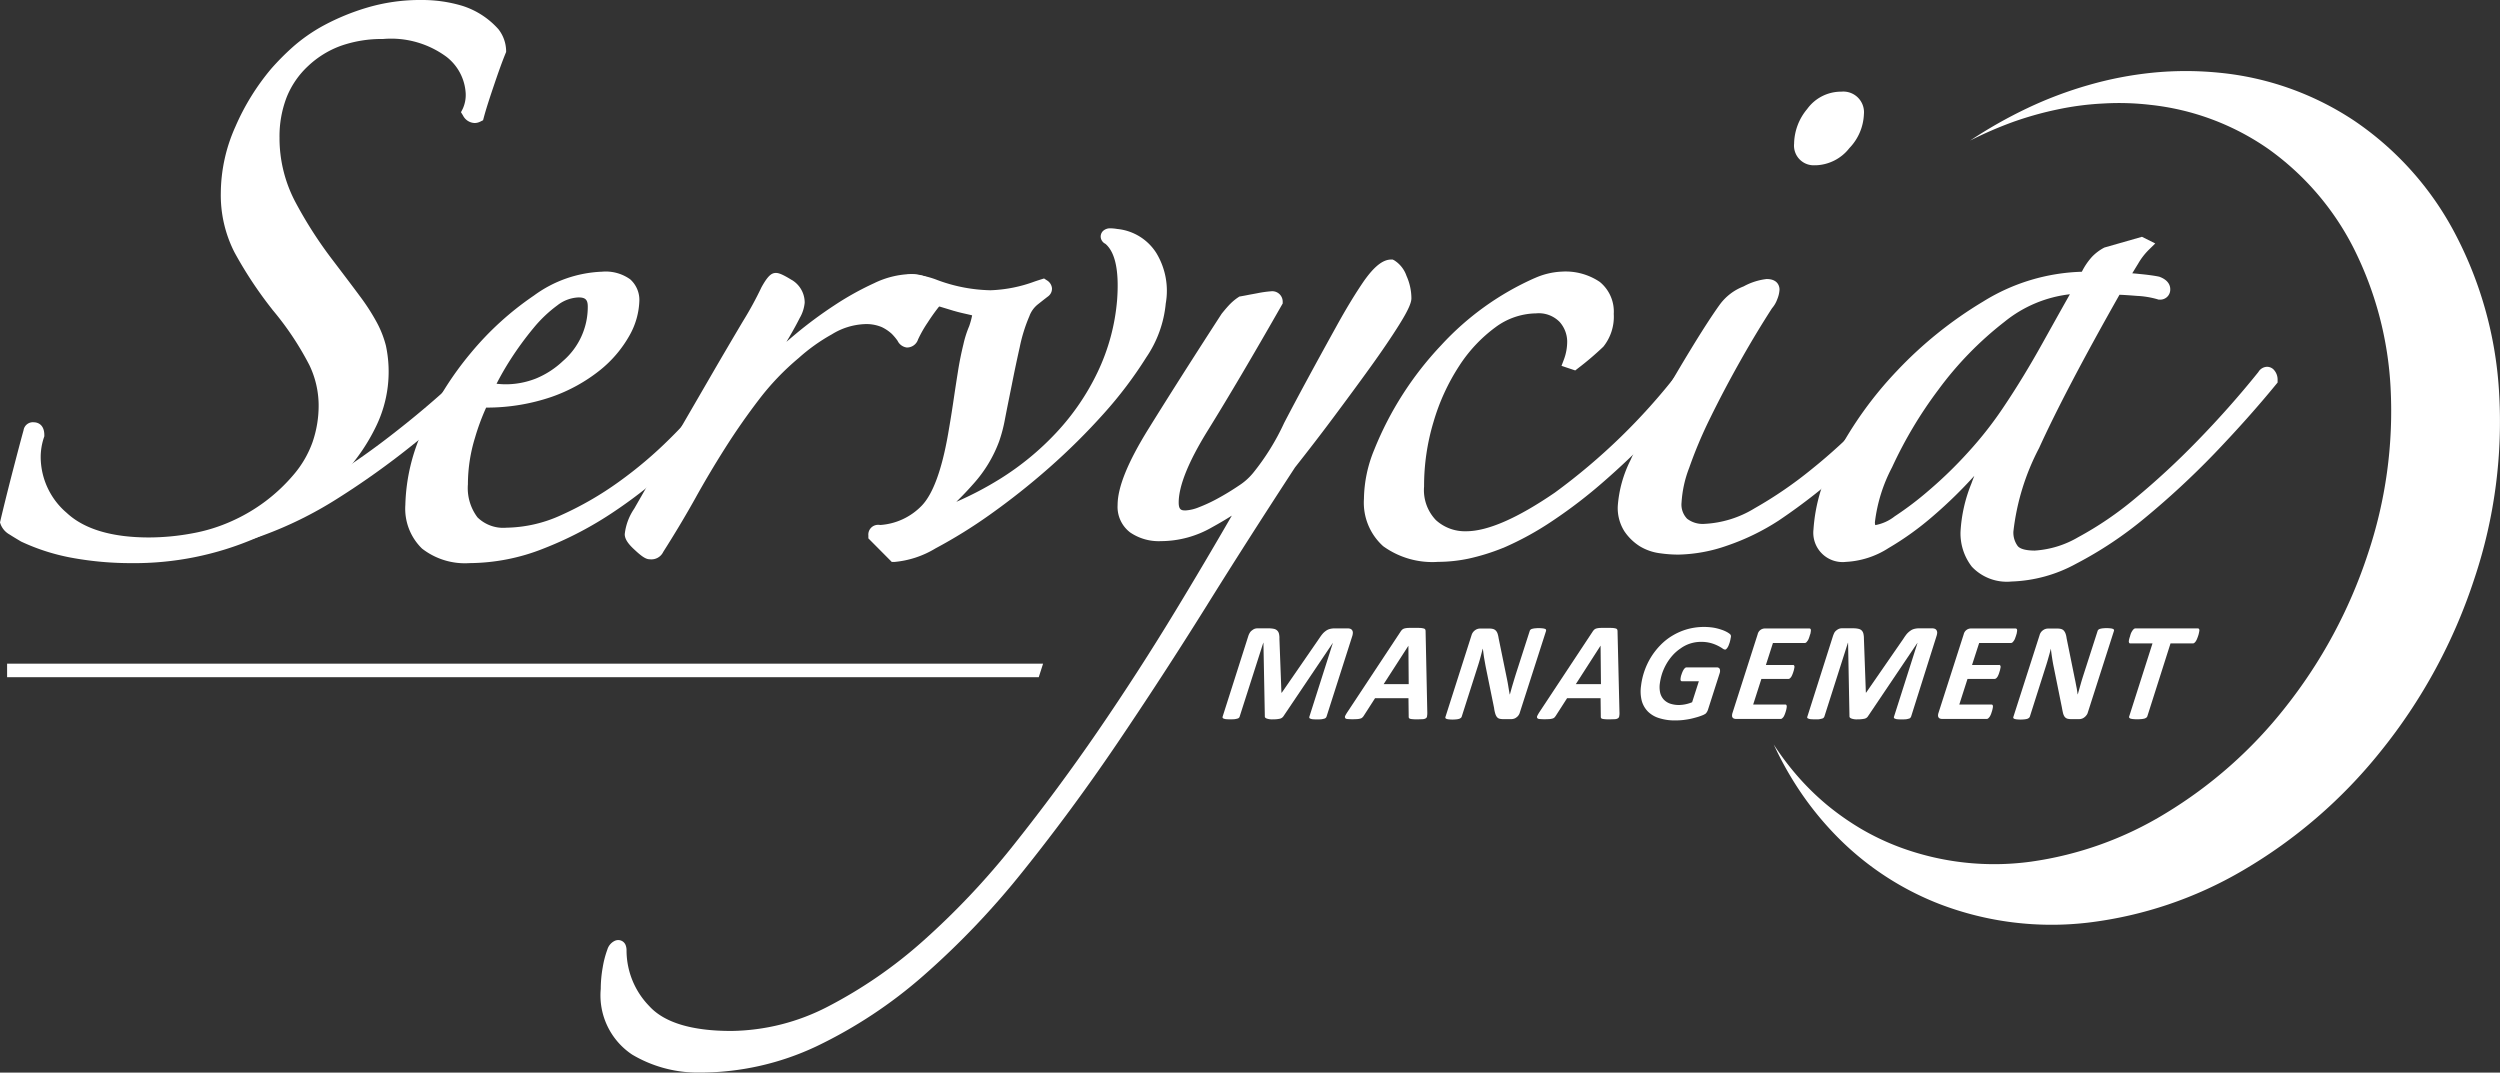<svg id="Servycia" xmlns="http://www.w3.org/2000/svg" xmlns:xlink="http://www.w3.org/1999/xlink" width="162.707" height="69.81" viewBox="0 0 162.707 69.81">
  <rect x="0" y="0" width="162.707" height="69.81" fill="#333333" stroke="none"/>
  <path id="Tracé_103" data-name="Tracé 103" d="M32.942,3.751c-.217.529-.468,1.224-.755,2.075s-.524,1.571-.68,2.151c-.212.106-.4.025-.559-.237a2.6,2.6,0,0,0,.242-1.2,3.675,3.675,0,0,0-1.4-2.71,6.455,6.455,0,0,0-4.427-1.274A7.251,7.251,0,0,0,20.19,4.431,6.492,6.492,0,0,0,18.2,9.4a9.273,9.273,0,0,0,1.118,4.467A27.712,27.712,0,0,0,21.786,17.7c.69.907,1.259,1.657,1.712,2.271a13.231,13.231,0,0,1,1.078,1.672,6.173,6.173,0,0,1,.559,1.435,7.684,7.684,0,0,1-.6,4.9,11.97,11.97,0,0,1-1.994,2.946,17.955,17.955,0,0,1-2.71,2.428,15.487,15.487,0,0,1-2.911,1.712,19.409,19.409,0,0,1-7.968,1.6,20.741,20.741,0,0,1-3.626-.317A13.166,13.166,0,0,1,2.018,35.3c-.267-.161-.5-.3-.715-.438a.866.866,0,0,1-.4-.438c.212-.9.468-1.929.761-3.067s.544-2.09.75-2.831c0-.111.086-.161.242-.161s.237.136.237.4a4.458,4.458,0,0,0-.237,1.43,5.258,5.258,0,0,0,1.833,3.949q1.836,1.715,5.661,1.717a15.938,15.938,0,0,0,2.906-.277,11.315,11.315,0,0,0,2.674-.836,11.691,11.691,0,0,0,4.18-3.148,7.24,7.24,0,0,0,1.717-4.825,6.518,6.518,0,0,0-.645-2.745,19.651,19.651,0,0,0-2.468-3.707,25.711,25.711,0,0,1-2.428-3.667A7.743,7.743,0,0,1,15.249,13a10.179,10.179,0,0,1,.917-4.14,14.9,14.9,0,0,1,2.271-3.667,16.013,16.013,0,0,1,1.315-1.315,10.4,10.4,0,0,1,1.994-1.4,14.492,14.492,0,0,1,2.71-1.113A11.644,11.644,0,0,1,27.921.89a8.637,8.637,0,0,1,2.473.358,4.821,4.821,0,0,1,2.151,1.39A1.917,1.917,0,0,1,32.942,3.751Z" transform="translate(-0.443 -0.45)" fill="#FFFFFF"/>
  <path id="Tracé_103_-_Contour" data-name="Tracé 103 - Contour" d="M27.47.016a9.107,9.107,0,0,1,2.6.376A5.274,5.274,0,0,1,32.415,1.9l.02.021.017.024a2.349,2.349,0,0,1,.48,1.368V3.4l-.033.08c-.209.509-.453,1.18-.746,2.049v0c-.3.881-.524,1.575-.671,2.122l-.051.191-.177.088a.826.826,0,0,1-.371.092.883.883,0,0,1-.759-.491l-.13-.212.114-.221a2.166,2.166,0,0,0,.193-1,3.234,3.234,0,0,0-1.252-2.385,6.077,6.077,0,0,0-4.13-1.159,8.036,8.036,0,0,0-2.737.442A6.176,6.176,0,0,0,20.04,4.318a5.609,5.609,0,0,0-1.389,2.021,7.048,7.048,0,0,0-.467,2.63,8.889,8.889,0,0,0,1.066,4.259,27.4,27.4,0,0,0,2.433,3.767l0,0c.758,1,1.282,1.688,1.716,2.277A13.7,13.7,0,0,1,24.515,21a6.642,6.642,0,0,1,.6,1.54v.006a8.124,8.124,0,0,1-.632,5.185,12.486,12.486,0,0,1-2.066,3.053,18.521,18.521,0,0,1-2.775,2.487,16.024,16.024,0,0,1-2.994,1.76A19.937,19.937,0,0,1,8.5,36.666h0a21.279,21.279,0,0,1-3.7-.324,13.517,13.517,0,0,1-3.42-1.073l-.02-.01-.145-.087C1,35.044.8,34.923.619,34.806a1.291,1.291,0,0,1-.586-.669l-.041-.12.029-.124c.195-.83.437-1.807.763-3.076.308-1.183.542-2.081.741-2.8A.613.613,0,0,1,2.2,27.5c.113,0,.677.04.677.838v.072l-.023.068a4.034,4.034,0,0,0-.214,1.29,4.8,4.8,0,0,0,1.694,3.627c1.136,1.061,2.939,1.6,5.361,1.6a15.549,15.549,0,0,0,2.826-.27,10.93,10.93,0,0,0,2.569-.8l0,0a11.3,11.3,0,0,0,4.025-3.03A6.738,6.738,0,0,0,20.33,28.8a7.3,7.3,0,0,0,.4-2.456,6.106,6.106,0,0,0-.6-2.56v0a19.364,19.364,0,0,0-2.412-3.615l0-.005a26.247,26.247,0,0,1-2.469-3.732,8.188,8.188,0,0,1-.886-3.865,10.662,10.662,0,0,1,.954-4.318,15.238,15.238,0,0,1,2.339-3.774l0,0A16.516,16.516,0,0,1,19,3.117a10.9,10.9,0,0,1,2.08-1.456A14.968,14.968,0,0,1,23.876.514,12.15,12.15,0,0,1,27.47.016Zm4.281,2.466a4.4,4.4,0,0,0-1.934-1.247A8.228,8.228,0,0,0,27.47.9a11.277,11.277,0,0,0-3.335.459,15.634,15.634,0,0,0-1.851.691,9.131,9.131,0,0,1,2.632-.363A6.887,6.887,0,0,1,29.64,3.072a4.291,4.291,0,0,1,1.518,2.655q.077-.229.162-.477c.283-.838.522-1.5.729-2.012A1.536,1.536,0,0,0,31.752,2.483ZM20.987,17.531a28.291,28.291,0,0,1-2.511-3.887A9.761,9.761,0,0,1,17.3,8.968a7.4,7.4,0,0,1,1.013-3.92,14.374,14.374,0,0,0-2.2,3.555,9.788,9.788,0,0,0-.879,3.962,7.323,7.323,0,0,0,.785,3.456,25.383,25.383,0,0,0,2.385,3.6,19.86,19.86,0,0,1,2.521,3.795,6.977,6.977,0,0,1,.685,2.928,7.7,7.7,0,0,1-1.821,5.109,12.11,12.11,0,0,1-2.785,2.431,16.069,16.069,0,0,0,2.113-1.322h0a17.392,17.392,0,0,0,2.643-2.369,11.606,11.606,0,0,0,1.921-2.838,7.025,7.025,0,0,0,.718-3.08,7.151,7.151,0,0,0-.15-1.534,5.771,5.771,0,0,0-.52-1.329A12.833,12.833,0,0,0,22.695,19.8C22.263,19.212,21.741,18.523,20.987,17.531ZM8.032,35.78a10.135,10.135,0,0,1-1.792-.359,6.3,6.3,0,0,1-2.5-1.387A5.813,5.813,0,0,1,1.8,30.411l-.163.627c-.3,1.178-.533,2.1-.719,2.892a.762.762,0,0,0,.163.126l.01.006c.172.111.36.224.578.355l.107.064a12.657,12.657,0,0,0,3.179.993A20.358,20.358,0,0,0,8.032,35.78Z" transform="translate(0.008 -0.016)" fill="#FFFFFF"/>
  <path id="Tracé_104" data-name="Tracé 104" d="M73.482,44.048a38.907,38.907,0,0,1-3.228,3.465,30.115,30.115,0,0,1-4.064,3.264,22.817,22.817,0,0,1-4.543,2.387,12.72,12.72,0,0,1-4.659.922q-3.747,0-3.747-3.344a11.871,11.871,0,0,1,1.158-4.82,20.386,20.386,0,0,1,2.992-4.785,19.189,19.189,0,0,1,4.024-3.662A7.523,7.523,0,0,1,65.6,36a2.367,2.367,0,0,1,1.551.393,1.354,1.354,0,0,1,.438,1.043,4.454,4.454,0,0,1-.594,2.075,7.3,7.3,0,0,1-1.793,2.11,10.218,10.218,0,0,1-3.027,1.672,12.769,12.769,0,0,1-4.387.675,12.883,12.883,0,0,0-.876,2.277,10.7,10.7,0,0,0-.478,3.148q0,3.271,2.951,3.269a9.227,9.227,0,0,0,3.782-.876,21.815,21.815,0,0,0,3.787-2.191,27.406,27.406,0,0,0,3.385-2.866,30.493,30.493,0,0,0,2.594-2.906.3.3,0,0,1,.358-.081A.287.287,0,0,1,73.482,44.048Zm-8.366-6.215A.916.916,0,0,0,64.079,36.8a2.808,2.808,0,0,0-1.637.6,8.959,8.959,0,0,0-1.632,1.551,21.293,21.293,0,0,0-1.516,2.07A18.067,18.067,0,0,0,58.1,43.167a1.629,1.629,0,0,0,.559.121c.262.025.473.04.635.04A5.783,5.783,0,0,0,63.358,41.7,5.1,5.1,0,0,0,65.116,37.833Z" transform="translate(-26.421 -17.877)" fill="#FFFFFF"/>
  <path id="Tracé_104_-_Contour" data-name="Tracé 104 - Contour" d="M65.166,35.126a2.733,2.733,0,0,1,1.842.5l.006.006A1.8,1.8,0,0,1,67.6,37a4.893,4.893,0,0,1-.646,2.282,7.764,7.764,0,0,1-1.9,2.241,10.7,10.7,0,0,1-3.157,1.747,13.006,13.006,0,0,1-4.269.7A14.756,14.756,0,0,0,56.9,45.94a10.319,10.319,0,0,0-.459,3.019,3.164,3.164,0,0,0,.624,2.157,2.4,2.4,0,0,0,1.888.671,8.84,8.84,0,0,0,3.6-.838,21.432,21.432,0,0,0,3.71-2.147,27.054,27.054,0,0,0,3.33-2.82A30.146,30.146,0,0,0,72.15,43.12l.014-.018.016-.017a.744.744,0,0,1,.547-.244.777.777,0,0,1,.28.054.719.719,0,0,1,.481.721v.157l-.1.121a39.475,39.475,0,0,1-3.265,3.5A30.676,30.676,0,0,1,66,50.709a23.4,23.4,0,0,1-4.629,2.432,13.221,13.221,0,0,1-4.818.951,4.543,4.543,0,0,1-3.1-.947,3.62,3.62,0,0,1-1.084-2.837,12.358,12.358,0,0,1,1.2-5,20.936,20.936,0,0,1,3.056-4.887,19.709,19.709,0,0,1,4.116-3.745A7.982,7.982,0,0,1,65.166,35.126Zm1.258,1.161a1.938,1.938,0,0,0-1.258-.281,5.163,5.163,0,0,0-.781.061,1.345,1.345,0,0,1,.737,1.333,5.543,5.543,0,0,1-1.9,4.186q-.171.159-.347.3a8.616,8.616,0,0,0,1.61-1.04,6.892,6.892,0,0,0,1.686-1.98A4.034,4.034,0,0,0,66.715,37,.918.918,0,0,0,66.424,36.287ZM58.86,42.454a5.363,5.363,0,0,0,2.008-.376,5.709,5.709,0,0,0,1.757-1.138A4.637,4.637,0,0,0,64.242,37.4c0-.447-.151-.6-.6-.6a2.381,2.381,0,0,0-1.381.517,8.528,8.528,0,0,0-1.55,1.475,20.8,20.8,0,0,0-1.485,2.028c-.348.541-.656,1.077-.921,1.6C58.559,42.443,58.734,42.454,58.86,42.454Zm-1.454.64-.316-.165.176-.38a18.548,18.548,0,0,1,1.223-2.2l0,0a22.27,22.27,0,0,1,1.418-1.957,19.429,19.429,0,0,0-2.616,2.6,20.057,20.057,0,0,0-2.928,4.682,11.5,11.5,0,0,0-1.12,4.641c0,1.981,1.051,2.9,3.307,2.9a12.126,12.126,0,0,0,3.964-.695,8.494,8.494,0,0,1-1.567.149c-1.547,0-3.391-.643-3.391-3.709a11.2,11.2,0,0,1,.5-3.277,13.144,13.144,0,0,1,.912-2.36l.126-.227h.312Z" transform="translate(-25.988 -17.443)" fill="#FFFFFF"/>
  <path id="Tracé_105" data-name="Tracé 105" d="M101.494,37.349a13.017,13.017,0,0,0-1,1.355,8.1,8.1,0,0,0-.675,1.194.317.317,0,0,1-.322.242c-.05,0-.131-.081-.237-.242a3.923,3.923,0,0,0-.433-.519,2.742,2.742,0,0,0-2.11-.761,4.786,4.786,0,0,0-2.312.72,12.248,12.248,0,0,0-2.231,1.592,17.235,17.235,0,0,0-2.669,2.8c-.766,1-1.5,2.055-2.191,3.143s-1.355,2.206-1.989,3.349-1.33,2.3-2.075,3.465c-.05.161-.212.242-.478.242-.106,0-.332-.161-.675-.483s-.519-.554-.519-.71a3.346,3.346,0,0,1,.554-1.435q1.277-2.229,2.589-4.5L87.2,42.526q1.156-1.994,2.035-3.465a22.663,22.663,0,0,0,1.194-2.191c.267-.478.453-.71.559-.71a2.421,2.421,0,0,1,.8.388,1.271,1.271,0,0,1,.64,1.118,2.178,2.178,0,0,1-.282.8c-.186.373-.4.755-.635,1.158s-.468.781-.675,1.153-.373.635-.478.8c-.161.267-.191.4-.081.4a.656.656,0,0,0,.4-.242q.793-.8,1.949-1.758a27.288,27.288,0,0,1,2.433-1.793,18.482,18.482,0,0,1,2.508-1.4,5.409,5.409,0,0,1,2.191-.554,2.137,2.137,0,0,1,1.239.358A1,1,0,0,1,101.494,37.349Z" transform="translate(-40.488 -17.956)" fill="#FFFFFF"/>
  <path id="Tracé_105_-_Contour" data-name="Tracé 105 - Contour" d="M90.55,35.286c.142,0,.351.035,1.027.454l.006,0a1.711,1.711,0,0,1,.842,1.488,2.426,2.426,0,0,1-.328,1c-.181.362-.393.75-.649,1.185l0,.006c-.075.124-.146.241-.212.352q.315-.274.668-.567a27.55,27.55,0,0,1,2.473-1.823,19.035,19.035,0,0,1,2.566-1.427,5.8,5.8,0,0,1,2.374-.594,2.565,2.565,0,0,1,1.489.436l.006,0a1.381,1.381,0,0,1,.692,1.113v.164l-.107.124a12.58,12.58,0,0,0-.961,1.306,7.954,7.954,0,0,0-.632,1.109.757.757,0,0,1-.734.527.777.777,0,0,1-.6-.44,3.611,3.611,0,0,0-.378-.451,2.7,2.7,0,0,0-.647-.436,2.583,2.583,0,0,0-1.151-.194,4.386,4.386,0,0,0-2.1.663,11.87,11.87,0,0,0-2.152,1.535l-.011.01a16.7,16.7,0,0,0-2.6,2.724l0,0c-.765,1-1.495,2.048-2.169,3.111-.688,1.085-1.353,2.2-1.976,3.327-.639,1.142-1.333,2.3-2.065,3.451a.854.854,0,0,1-.873.483c-.207,0-.442-.1-.973-.6-.457-.411-.661-.73-.661-1.034a3.639,3.639,0,0,1,.613-1.655c.769-1.342,1.678-2.927,2.589-4.5l2.308-3.981.165-.285c.677-1.167,1.343-2.3,2.037-3.469a22.456,22.456,0,0,0,1.169-2.142l.009-.02.01-.019C90.043,35.439,90.283,35.286,90.55,35.286Zm.561,1.2c-.227-.14-.376-.22-.469-.266a4.262,4.262,0,0,0-.256.413,23.223,23.223,0,0,1-1.21,2.22c-.693,1.164-1.357,2.3-2.032,3.461l-.165.285L84.67,46.579c-.911,1.575-1.819,3.159-2.588,4.5a3.166,3.166,0,0,0-.495,1.185,1.7,1.7,0,0,0,.372.414l.007.007a3.075,3.075,0,0,0,.435.361l.025,0,.021-.033c.731-1.146,1.425-2.3,2.062-3.443s1.3-2.271,2-3.37c.687-1.084,1.432-2.151,2.212-3.173q.421-.559.895-1.087a.485.485,0,0,1-.224-.2c-.169-.3.035-.638.145-.82l.009-.014c.073-.111.212-.335.463-.771.185-.334.4-.7.68-1.163.245-.416.447-.786.619-1.13a1.876,1.876,0,0,0,.236-.6A.837.837,0,0,0,91.11,36.486Zm9.189.033a1.706,1.706,0,0,0-.986-.278,5.026,5.026,0,0,0-2.01.515,18.04,18.04,0,0,0-2.122,1.151,4.045,4.045,0,0,1,1.1-.164,3.424,3.424,0,0,1,1.549.289,3.491,3.491,0,0,1,.868.6l.012.013a5.46,5.46,0,0,1,.37.423,11.334,11.334,0,0,1,.607-1.033l0,0a14.43,14.43,0,0,1,.887-1.228A1.034,1.034,0,0,0,100.3,36.519Z" transform="translate(-40.054 -17.522)" fill="#FFFFFF"/>
  <path id="Tracé_106" data-name="Tracé 106" d="M131.549,34.81a7.074,7.074,0,0,1-1.2,3.309,26.2,26.2,0,0,1-2.71,3.586,41.689,41.689,0,0,1-3.541,3.51,46.126,46.126,0,0,1-3.823,3.027,32,32,0,0,1-3.47,2.151,5.9,5.9,0,0,1-2.468.836l-1.269-1.274c0-.212.1-.292.317-.242a4.617,4.617,0,0,0,3.027-1.39q1.194-1.231,1.838-4.9.159-.876.317-1.949c.106-.72.212-1.41.317-2.075s.227-1.259.358-1.793a6.089,6.089,0,0,1,.358-1.118c.212-.64.282-1.022.206-1.158a6.888,6.888,0,0,0-1.476-.418l-3.133-.952c-.478-.212-.453-.393.081-.559,1.058-.161,2.639,1.022,5.288,1.022a10.81,10.81,0,0,0,3.425-.725c.161.106.186.217.076.322-.212.161-.448.348-.715.559a2.2,2.2,0,0,0-.64.876,10.764,10.764,0,0,0-.675,2.151c-.191.851-.363,1.672-.519,2.468s-.307,1.526-.438,2.2a9.387,9.387,0,0,1-.363,1.4,8.119,8.119,0,0,1-1.592,2.629,17.3,17.3,0,0,1-2.231,2.151c-.212.373-.186.478.081.317a22.106,22.106,0,0,0,4.422-2.11,18.466,18.466,0,0,0,3.782-3.108,15.949,15.949,0,0,0,2.75-4.029,13.813,13.813,0,0,0,1.315-4.855c.156-2.075-.156-3.425-.957-4.064-.106-.05-.136-.106-.076-.161s.237-.05.554,0A2.969,2.969,0,0,1,131,31.793,4.317,4.317,0,0,1,131.549,34.81Z" transform="translate(-56.118 -15.095)" fill="#FFFFFF"/>
  <path id="Tracé_106_-_Contour" data-name="Tracé 106 - Contour" d="M127.958,29.521a2.9,2.9,0,0,1,.437.042,3.4,3.4,0,0,1,2.538,1.552,4.739,4.739,0,0,1,.621,3.3,7.461,7.461,0,0,1-1.264,3.5,26.722,26.722,0,0,1-2.754,3.646,42.263,42.263,0,0,1-3.578,3.548,46.793,46.793,0,0,1-3.861,3.057,32.217,32.217,0,0,1-3.52,2.181,6.218,6.218,0,0,1-2.671.886h-.183L112.2,49.7v-.182a.635.635,0,0,1,.645-.7.865.865,0,0,1,.134.011,4.142,4.142,0,0,0,2.689-1.252c.732-.755,1.311-2.326,1.721-4.67v0c.1-.577.21-1.228.315-1.935s.209-1.4.318-2.08c.1-.654.228-1.269.365-1.829a6.745,6.745,0,0,1,.376-1.178,5.136,5.136,0,0,0,.191-.7c-.107-.028-.247-.059-.369-.087-.241-.054-.513-.115-.8-.2l-.007,0-3.158-.96-.024-.011c-.155-.069-.627-.277-.6-.716s.537-.606.729-.666l.032-.01.033,0a1.835,1.835,0,0,1,.275-.02,5.627,5.627,0,0,1,1.643.379,10.46,10.46,0,0,0,3.435.658,9.152,9.152,0,0,0,2.9-.578c.136-.045.265-.087.391-.127l.2-.062.174.114a.677.677,0,0,1,.34.508.611.611,0,0,1-.2.5l-.018.017-.019.015c-.219.166-.47.365-.709.554a1.762,1.762,0,0,0-.509.706l0,.008a10.275,10.275,0,0,0-.645,2.062c-.182.81-.351,1.613-.517,2.458l-.012.058c-.154.763-.3,1.484-.426,2.137v0a9.755,9.755,0,0,1-.381,1.461,8.574,8.574,0,0,1-1.673,2.765q-.558.633-1.116,1.174a21.956,21.956,0,0,0,2.824-1.48,18.107,18.107,0,0,0,3.692-3.033,15.578,15.578,0,0,0,2.676-3.92,13.429,13.429,0,0,0,1.273-4.7c.141-1.881-.115-3.112-.763-3.66a.547.547,0,0,1-.3-.4.508.508,0,0,1,.162-.449A.671.671,0,0,1,127.958,29.521ZM127.122,40.7a25.447,25.447,0,0,0,2.42-3.248,6.7,6.7,0,0,0,1.133-3.1l0-.032A3.9,3.9,0,0,0,130.2,31.6a2.5,2.5,0,0,0-1.471-1.083,6.612,6.612,0,0,1,.524,3.738v.006a14.3,14.3,0,0,1-1.357,5.009Q127.542,40.008,127.122,40.7Zm-5.243-5.859a2.9,2.9,0,0,1,.447-.732,8.408,8.408,0,0,1-2.188.318h0c-.26,0-.509-.011-.748-.03a.65.65,0,0,1,.363.266l.01.017c.151.272.106.667-.173,1.51l-.009.028-.013.027a5.516,5.516,0,0,0-.326,1.03c-.132.536-.249,1.128-.35,1.758-.108.68-.215,1.376-.316,2.069-.106.716-.213,1.376-.319,1.962a15.652,15.652,0,0,1-1.034,3.7q.571-.546,1.147-1.2a7.7,7.7,0,0,0,1.507-2.484l.006-.016a8.673,8.673,0,0,0,.34-1.319c.128-.655.273-1.377.427-2.141l.011-.056c.167-.851.337-1.662.521-2.478A11.129,11.129,0,0,1,121.879,34.842Zm-7.8,15.5a6.336,6.336,0,0,0,2.089-.776,30.314,30.314,0,0,0,3.145-1.929,22.37,22.37,0,0,1-2.584,1.088.726.726,0,0,1-.36.111.479.479,0,0,1-.419-.238.512.512,0,0,1-.029-.057,5.025,5.025,0,0,1-2.517,1.122Z" transform="translate(-55.684 -14.661)" fill="#FFFFFF"/>
  <path id="Tracé_107" data-name="Tracé 107" d="M114.521,51.877a2.864,2.864,0,0,1-1.753-.478,1.666,1.666,0,0,1-.64-1.43q0-1.594,1.954-4.744t4.739-7.454c.212-.262.388-.463.519-.594a2.955,2.955,0,0,1,.438-.358c.267-.045.63-.116,1.078-.2s.73-.121.831-.121c.212,0,.317.081.317.237q-2.863,5.024-4.82,8.169t-1.949,4.906q0,.952.876.952a3.079,3.079,0,0,0,1.038-.237,10.427,10.427,0,0,0,1.355-.64c.478-.262.932-.544,1.355-.831a4.3,4.3,0,0,0,.952-.841,16.554,16.554,0,0,0,2.115-3.385q1.39-2.667,3.385-6.255.959-1.745,1.793-2.951c.554-.8,1.022-1.194,1.39-1.194a1.577,1.577,0,0,1,.6.8,3.153,3.153,0,0,1,.282,1.274,4.291,4.291,0,0,1-.72,1.481q-.718,1.148-1.833,2.7t-2.428,3.3c-.876,1.174-1.717,2.261-2.513,3.269-1.909,2.926-3.838,5.933-5.777,9.046s-3.893,6.109-5.857,9.005-3.989,5.636-6.054,8.21a52.15,52.15,0,0,1-6.417,6.734A29.945,29.945,0,0,1,91.922,84.8a17.236,17.236,0,0,1-7.454,1.672,7.873,7.873,0,0,1-4.145-1.113,4.209,4.209,0,0,1-1.833-3.9,7.521,7.521,0,0,1,.121-1.32,5.874,5.874,0,0,1,.277-1.078.493.493,0,0,1,.242-.317c.106-.055.156.025.156.237a5.665,5.665,0,0,0,1.6,3.9q1.594,1.753,5.656,1.758A14.34,14.34,0,0,0,93.035,83a30.332,30.332,0,0,0,6.3-4.341,50.023,50.023,0,0,0,5.938-6.3q2.863-3.589,5.54-7.494t5.062-7.852q2.387-3.936,4.382-7.449.159-.317,0-.242a.953.953,0,0,0-.242.156,16.1,16.1,0,0,1-2.392,1.551A6.211,6.211,0,0,1,114.521,51.877Z" transform="translate(-38.954 -17.097)" fill="#FFFFFF"/>
  <path id="Tracé_107_-_Contour" data-name="Tracé 107 - Contour" d="M129.061,33.556h.1l.093.046a1.938,1.938,0,0,1,.805,1.017,3.592,3.592,0,0,1,.319,1.452c0,.214-.089.6-.787,1.715-.492.787-1.114,1.705-1.849,2.727s-1.549,2.126-2.432,3.31c-.8,1.074-1.622,2.141-2.508,3.263-2.113,3.24-4,6.191-5.761,9.021-1.914,3.067-3.888,6.1-5.867,9.02-1.94,2.86-3.984,5.632-6.075,8.238a52.861,52.861,0,0,1-6.471,6.79,30.508,30.508,0,0,1-6.956,4.6,17.759,17.759,0,0,1-7.641,1.714A8.345,8.345,0,0,1,79.663,85.3l0,0a4.629,4.629,0,0,1-2.044-4.279,8.011,8.011,0,0,1,.128-1.4,6.323,6.323,0,0,1,.3-1.153.919.919,0,0,1,.462-.561.558.558,0,0,1,.25-.061.516.516,0,0,1,.485.346.956.956,0,0,1,.053.348,5.2,5.2,0,0,0,1.482,3.607c.974,1.071,2.767,1.614,5.33,1.614a13.968,13.968,0,0,0,6.3-1.59,30.028,30.028,0,0,0,6.2-4.279,49.813,49.813,0,0,0,5.885-6.24c1.9-2.387,3.762-4.9,5.521-7.468s3.455-5.2,5.048-7.831c1.26-2.077,2.476-4.133,3.628-6.132q-.578.37-1.29.761a6.672,6.672,0,0,1-3.311.9,3.3,3.3,0,0,1-2.017-.566,2.088,2.088,0,0,1-.816-1.782c0-1.16.661-2.788,2.02-4.977,1.306-2.106,2.9-4.616,4.744-7.461l.013-.019.015-.018c.22-.273.405-.484.55-.629a3.389,3.389,0,0,1,.5-.411l.079-.054.094-.016c.146-.025.325-.058.531-.1l.542-.1h0a7.284,7.284,0,0,1,.9-.127.68.68,0,0,1,.757.677v.117l-.058.1c-1.858,3.259-3.482,6.012-4.828,8.183-1.249,2.019-1.883,3.592-1.883,4.674,0,.475.181.512.436.512a2.694,2.694,0,0,0,.882-.209,10.028,10.028,0,0,0,1.3-.613c.436-.239.88-.511,1.321-.81a3.886,3.886,0,0,0,.854-.75l.015-.019.017-.017a15.438,15.438,0,0,0,2.038-3.279c.867-1.663,1.944-3.654,3.389-6.264.632-1.149,1.243-2.155,1.815-2.988v0C127.966,34,128.523,33.556,129.061,33.556Zm.441,2.508a2.721,2.721,0,0,0-.245-1.09,1.851,1.851,0,0,0-.3-.506,2.834,2.834,0,0,0-.925.972c-.556.809-1.151,1.789-1.769,2.913-1.442,2.605-2.516,4.59-3.38,6.247a16.938,16.938,0,0,1-2.176,3.473,3.889,3.889,0,0,1-.5.506.466.466,0,0,1,.058.076.68.68,0,0,1-.054.672l-.011.021q-.354.621-.716,1.251c.829-1.293,1.69-2.625,2.594-4.011l.011-.017.012-.016c.886-1.121,1.705-2.187,2.506-3.259.88-1.18,1.7-2.29,2.423-3.3s1.335-1.908,1.817-2.68A4.544,4.544,0,0,0,129.5,36.065ZM115.672,50.77a1.269,1.269,0,0,1-.974-.38,1.444,1.444,0,0,1-.335-1.012c0-1.265.659-2.946,2.015-5.137,1.276-2.058,2.8-4.643,4.546-7.69-.147.023-.31.051-.425.07l-.535.1-.447.082a2.424,2.424,0,0,0-.3.252c-.083.083-.232.244-.473.542-1.833,2.832-3.422,5.331-4.722,7.427-1.253,2.017-1.888,3.535-1.888,4.512a1.241,1.241,0,0,0,.462,1.077,2.457,2.457,0,0,0,1.491.392A5.534,5.534,0,0,0,115.672,50.77ZM84.035,85.594a16.886,16.886,0,0,0,7.266-1.63,29.37,29.37,0,0,0,6.416-4.183A29.686,29.686,0,0,1,92.8,82.956a14.84,14.84,0,0,1-6.7,1.685,12.191,12.191,0,0,1-3.576-.461,5.317,5.317,0,0,1-2.405-1.441,6.427,6.427,0,0,1-1.542-2.79,7.013,7.013,0,0,0-.085,1.068,5.128,5.128,0,0,0,.418,2.18,3.056,3.056,0,0,0,1.2,1.347A7.477,7.477,0,0,0,84.035,85.594Z" transform="translate(-38.52 -16.664)" fill="#FFFFFF"/>
  <path id="Tracé_108" data-name="Tracé 108" d="M197.83,42.85a38.548,38.548,0,0,1-2.715,3.067c-1.007,1.032-2.045,2.02-3.108,2.946a31.25,31.25,0,0,1-3.269,2.513,19.219,19.219,0,0,1-3.188,1.753,13.27,13.27,0,0,1-2.186.675,9.338,9.338,0,0,1-1.874.2q-4.382,0-4.382-3.662a8.139,8.139,0,0,1,.64-3.032,21.056,21.056,0,0,1,4.261-6.653,17.844,17.844,0,0,1,5.938-4.271,4.373,4.373,0,0,1,1.592-.393c1.964,0,2.951.771,2.951,2.312a2.7,2.7,0,0,1-.559,1.833,19.01,19.01,0,0,1-1.592,1.355l-.237-.081a3.77,3.77,0,0,0,.237-1.35,2.381,2.381,0,0,0-.594-1.521,2.306,2.306,0,0,0-1.874-.715,4.949,4.949,0,0,0-2.906.992A9.937,9.937,0,0,0,182.5,41.45a14.067,14.067,0,0,0-1.717,3.747,14.791,14.791,0,0,0-.635,4.336,3.036,3.036,0,0,0,3.188,3.354c1.491,0,3.49-.861,6.019-2.594a40.317,40.317,0,0,0,8.084-7.847c.267-.267.463-.327.6-.2C198.158,42.381,198.092,42.583,197.83,42.85Z" transform="translate(-87.904 -17.872)" fill="#FFFFFF"/>
  <path id="Tracé_108_-_Contour" data-name="Tracé 108 - Contour" d="M189.106,35.116a3.98,3.98,0,0,1,2.484.671,2.492,2.492,0,0,1,.908,2.08,3.121,3.121,0,0,1-.669,2.124l-.019.02a19.381,19.381,0,0,1-1.631,1.39l-.188.147-.894-.3.162-.426a3.34,3.34,0,0,0,.208-1.193,1.944,1.944,0,0,0-.494-1.241,1.9,1.9,0,0,0-1.534-.555,4.532,4.532,0,0,0-2.649.91,9.54,9.54,0,0,0-2.357,2.518,13.69,13.69,0,0,0-1.664,3.632,14.43,14.43,0,0,0-.616,4.21,2.817,2.817,0,0,0,.771,2.186l0,0a2.8,2.8,0,0,0,1.973.724c1.392,0,3.333-.847,5.77-2.517a40.057,40.057,0,0,0,7.991-7.762l.014-.017.016-.016a1.13,1.13,0,0,1,.755-.393.659.659,0,0,1,.455.18l.016.015.014.016c.136.153.386.573-.2,1.187A39.236,39.236,0,0,1,195,45.791c-1.033,1.059-2.087,2.059-3.133,2.97a31.865,31.865,0,0,1-3.314,2.548,19.752,19.752,0,0,1-3.261,1.792l-.01,0a13.759,13.759,0,0,1-2.259.7,9.823,9.823,0,0,1-1.962.205,5.463,5.463,0,0,1-3.569-1.019,3.806,3.806,0,0,1-1.253-3.082,8.625,8.625,0,0,1,.671-3.2,21.6,21.6,0,0,1,4.35-6.792,18.375,18.375,0,0,1,6.084-4.373l.006,0A4.8,4.8,0,0,1,189.106,35.116Zm2.071,4.284a2.3,2.3,0,0,0,.441-1.532,1.639,1.639,0,0,0-.57-1.387A3.161,3.161,0,0,0,189.106,36a3.961,3.961,0,0,0-1.421.358,15.2,15.2,0,0,0-1.533.764,4.968,4.968,0,0,1,1.287-.17,2.724,2.724,0,0,1,2.212.874l0,0a2.824,2.824,0,0,1,.693,1.8,4.6,4.6,0,0,1-.031.537C190.684,39.86,190.975,39.6,191.177,39.4ZM180.333,51.938a3.647,3.647,0,0,1-1.06-2.838,15.3,15.3,0,0,1,.654-4.465,14.561,14.561,0,0,1,1.771-3.862l.091-.136a20.722,20.722,0,0,0-4.065,6.4,7.753,7.753,0,0,0-.608,2.867,2.936,2.936,0,0,0,.938,2.407,4.641,4.641,0,0,0,3,.814,8.941,8.941,0,0,0,1.785-.187l.222-.048q-.083,0-.164,0A3.658,3.658,0,0,1,180.333,51.938Z" transform="translate(-87.47 -17.438)" fill="#FFFFFF"/>
  <path id="Tracé_109" data-name="Tracé 109" d="M228.641,31.546a36.039,36.039,0,0,1-4.382,4.7,38.029,38.029,0,0,1-4.543,3.591,14.5,14.5,0,0,1-3.269,1.592,9.645,9.645,0,0,1-3.027.559,7.97,7.97,0,0,1-1.118-.081,2.929,2.929,0,0,1-1.158-.393,2.981,2.981,0,0,1-.876-.846,2.4,2.4,0,0,1-.358-1.4,7.513,7.513,0,0,1,.8-2.825c.534-1.2,1.153-2.428,1.869-3.707s1.44-2.493,2.156-3.662,1.289-2.045,1.712-2.634a3.043,3.043,0,0,1,1.4-1.073,4.468,4.468,0,0,1,1.32-.443c.267,0,.4.081.4.242a1.534,1.534,0,0,1-.121.484,1.353,1.353,0,0,1-.277.468c-.69,1.068-1.4,2.231-2.11,3.505s-1.37,2.513-1.954,3.707a29.442,29.442,0,0,0-1.4,3.309,7.833,7.833,0,0,0-.519,2.392,1.727,1.727,0,0,0,.519,1.4,2.1,2.1,0,0,0,1.4.438,7.281,7.281,0,0,0,3.505-1.078A27.071,27.071,0,0,0,222.38,37.2a35.64,35.64,0,0,0,3.47-3.183,30.284,30.284,0,0,0,2.468-2.871c.272-.267.413-.332.443-.2A1.26,1.26,0,0,1,228.641,31.546Zm-3.586-17.774a2.932,2.932,0,0,1-.836,1.914,2.467,2.467,0,0,1-1.869.962.848.848,0,0,1-.957-.962,3.15,3.15,0,0,1,.755-1.984,2.282,2.282,0,0,1,1.874-.962A.913.913,0,0,1,225.055,13.772Z" transform="translate(-104.184 -6.332)" fill="#FFFFFF"/>
  <path id="Tracé_109_-_Contour" data-name="Tracé 109 - Contour" d="M212.987,41.993a8.471,8.471,0,0,1-1.175-.084,3.369,3.369,0,0,1-1.326-.451l-.01-.006a3.419,3.419,0,0,1-1-.968,2.829,2.829,0,0,1-.436-1.645,7.917,7.917,0,0,1,.834-3.005c.542-1.218,1.16-2.442,1.886-3.742v0c.725-1.279,1.433-2.481,2.163-3.674.7-1.142,1.281-2.034,1.724-2.652a3.454,3.454,0,0,1,1.582-1.228,4.089,4.089,0,0,1,1.5-.48c.8,0,.838.568.838.682a1.882,1.882,0,0,1-.15.64v0a1.836,1.836,0,0,1-.34.582c-.708,1.1-1.406,2.257-2.074,3.447-.707,1.255-1.36,2.495-1.943,3.685a28.8,28.8,0,0,0-1.374,3.258,7.474,7.474,0,0,0-.495,2.249,1.326,1.326,0,0,0,.362,1.058,1.663,1.663,0,0,0,1.112.335,6.891,6.891,0,0,0,3.29-1.021,26.77,26.77,0,0,0,3.721-2.552,35.309,35.309,0,0,0,3.429-3.145,29.683,29.683,0,0,0,2.431-2.826l.021-.029.026-.025a1.036,1.036,0,0,1,.684-.393.507.507,0,0,1,.5.406l0,.018,0,.018a1.659,1.659,0,0,1-.147.829l-.023.058-.038.049a36.646,36.646,0,0,1-4.435,4.757,38.611,38.611,0,0,1-4.6,3.632l0,0a15.01,15.01,0,0,1-3.368,1.639A10.106,10.106,0,0,1,212.987,41.993ZM210.94,40.7a2.5,2.5,0,0,0,.98.331h.01a7.589,7.589,0,0,0,1.057.076,8.061,8.061,0,0,0,1.867-.242q-.1,0-.195,0a2.531,2.531,0,0,1-1.678-.541A2.145,2.145,0,0,1,212.3,38.6a8.163,8.163,0,0,1,.543-2.536,29.648,29.648,0,0,1,1.416-3.358c.59-1.206,1.252-2.461,1.966-3.73.684-1.218,1.4-2.405,2.124-3.528l.025-.039.033-.033a.926.926,0,0,0,.178-.316c.016-.043.029-.08.04-.114a6.321,6.321,0,0,0-1.049.393,2.648,2.648,0,0,0-1.2.908l-.013.019c-.432.6-1,1.479-1.695,2.608-.725,1.184-1.427,2.378-2.147,3.647s-1.318,2.476-1.85,3.67a7.233,7.233,0,0,0-.758,2.646,1.987,1.987,0,0,0,.278,1.142l0,0A2.545,2.545,0,0,0,210.94,40.7Zm10.976-24.05a1.28,1.28,0,0,1-1.4-1.4,3.6,3.6,0,0,1,.85-2.256,2.72,2.72,0,0,1,2.22-1.13,1.345,1.345,0,0,1,1.473,1.473,3.362,3.362,0,0,1-.945,2.2A2.886,2.886,0,0,1,221.917,16.655Zm1.672-3.908a1.834,1.834,0,0,0-1.527.793l0,0a2.7,2.7,0,0,0-.66,1.711c0,.4.126.522.517.522a2.049,2.049,0,0,0,1.537-.812,2.521,2.521,0,0,0,.727-1.624C224.181,12.9,224.032,12.746,223.589,12.746Z" transform="translate(-103.751 -5.898)" fill="#FFFFFF"/>
  <path id="Tracé_110" data-name="Tracé 110" d="M264.548,40.4c-1.219,1.491-2.564,2.992-4.019,4.508a53.3,53.3,0,0,1-4.427,4.1,24.57,24.57,0,0,1-4.422,2.951,8.986,8.986,0,0,1-4.019,1.113,2.709,2.709,0,0,1-2.231-.8,3.1,3.1,0,0,1-.64-1.994,9.257,9.257,0,0,1,.68-2.987,21.266,21.266,0,0,1,2.03-4.029c-.69.907-1.491,1.864-2.392,2.871a29.221,29.221,0,0,1-2.79,2.75,19.045,19.045,0,0,1-2.871,2.07,5.2,5.2,0,0,1-2.553.836,1.479,1.479,0,0,1-1.672-1.677,10.723,10.723,0,0,1,1.435-4.618,23.969,23.969,0,0,1,3.863-5.379,25.748,25.748,0,0,1,5.54-4.457,12.3,12.3,0,0,1,6.457-1.874,4.455,4.455,0,0,1,.72-1.118,2.708,2.708,0,0,1,.64-.484l2.231-.635.161.081a4.7,4.7,0,0,0-.755.992c-.242.393-.489.806-.761,1.239.272,0,.67.02,1.2.076s.932.111,1.194.161c.267.1.4.237.4.393a.214.214,0,0,1-.242.242,6.332,6.332,0,0,0-1.435-.242c-.635-.05-1.118-.081-1.435-.081q-3.664,6.459-5.379,10.239a15.618,15.618,0,0,0-1.712,5.621,1.9,1.9,0,0,0,.363,1.194,1.773,1.773,0,0,0,1.476.484,6.762,6.762,0,0,0,3.027-.922,22.554,22.554,0,0,0,3.747-2.543,50.869,50.869,0,0,0,4.1-3.787q2.108-2.161,4.029-4.543.159-.242.317-.121A.5.5,0,0,1,264.548,40.4Zm-12.425-6.059a8.384,8.384,0,0,0-5.183,1.914,22.669,22.669,0,0,0-4.382,4.5,28.029,28.029,0,0,0-3.067,5.137,10.5,10.5,0,0,0-1.153,3.747c0,.423.156.635.473.635a3.31,3.31,0,0,0,1.481-.635,21.547,21.547,0,0,0,2.266-1.717,27.79,27.79,0,0,0,2.589-2.513,24.778,24.778,0,0,0,2.428-3.108q1.277-1.9,2.473-4.064c.8-1.43,1.511-2.71,2.151-3.828Z" transform="translate(-116.747 -15.668)" fill="#FFFFFF"/>
  <path id="Tracé_110_-_Contour" data-name="Tracé 110 - Contour" d="M255.717,30.617l.866.433-.44.432a4.258,4.258,0,0,0-.683.9l-.006.009q-.13.211-.262.429l-.106.173c.152.012.312.026.48.044.467.045.9.1,1.233.167l.037.007.035.013c.6.226.688.6.688.8a.652.652,0,0,1-.682.682H256.8l-.069-.023a5.72,5.72,0,0,0-1.329-.22c-.509-.04-.877-.064-1.147-.074-2.356,4.162-4.116,7.518-5.232,9.976a15.366,15.366,0,0,0-1.673,5.439,1.475,1.475,0,0,0,.273.927l0,0c.147.2.546.307,1.123.307a6.366,6.366,0,0,0,2.822-.871,22.182,22.182,0,0,0,3.673-2.495,50.711,50.711,0,0,0,4.064-3.755c1.408-1.444,2.751-2.957,3.989-4.5a.678.678,0,0,1,.566-.34.613.613,0,0,1,.372.13l.023.018.021.021a.943.943,0,0,1,.27.684V40.1l-.1.122c-1.183,1.446-2.543,2.972-4.042,4.534a54.073,54.073,0,0,1-4.465,4.135,25.113,25.113,0,0,1-4.5,3,9.345,9.345,0,0,1-4.219,1.161,3.124,3.124,0,0,1-2.575-.966,3.533,3.533,0,0,1-.736-2.269,9.709,9.709,0,0,1,.706-3.136q.09-.252.192-.507a29.6,29.6,0,0,1-2.645,2.583,19.346,19.346,0,0,1-2.936,2.117,5.646,5.646,0,0,1-2.774.9,1.907,1.907,0,0,1-2.112-2.117,11.037,11.037,0,0,1,1.484-4.82,24.516,24.516,0,0,1,3.933-5.479,26.3,26.3,0,0,1,5.635-4.534,12.841,12.841,0,0,1,6.414-1.933,4.247,4.247,0,0,1,.679-.992,3.135,3.135,0,0,1,.743-.56l.042-.022ZM254.7,31.933q.04-.069.082-.136l-1.173.334a2.305,2.305,0,0,0-.5.385,4.128,4.128,0,0,0-.638,1l-.122.243h-.147l.113.106-.173.3c-.672,1.175-1.43,2.532-2.148,3.823-.819,1.473-1.657,2.851-2.491,4.095q-.226.342-.462.675l.393.272a20.962,20.962,0,0,0-1.989,3.944v0a8.9,8.9,0,0,0-.653,2.836,2.678,2.678,0,0,0,.543,1.72,2.324,2.324,0,0,0,1.888.636A6.734,6.734,0,0,0,249,51.917q-.124.008-.245.008a2.167,2.167,0,0,1-1.827-.659,2.35,2.35,0,0,1-.451-1.459,15.84,15.84,0,0,1,1.751-5.8c1.138-2.506,2.933-5.926,5.336-10.167h-.039l.423-.674c.173-.275.336-.543.494-.8ZM238.377,49.378a2.865,2.865,0,0,0,1.246-.567,21.044,21.044,0,0,0,2.217-1.681,27.457,27.457,0,0,0,2.548-2.474,24.439,24.439,0,0,0,2.386-3.054v0c.821-1.224,1.646-2.581,2.454-4.033.6-1.073,1.22-2.19,1.8-3.213a8.231,8.231,0,0,0-4.255,1.791,22.332,22.332,0,0,0-4.3,4.415,27.72,27.72,0,0,0-3.02,5.057,10.236,10.236,0,0,0-1.115,3.567.622.622,0,0,0,.023.194Zm0,.88a.856.856,0,0,1-.709-.336,1.2,1.2,0,0,1-.2-.739,10.764,10.764,0,0,1,1.193-3.929,28.594,28.594,0,0,1,3.114-5.217,23.214,23.214,0,0,1,4.466-4.589q.254-.2.51-.372-.451.229-.895.5a25.424,25.424,0,0,0-5.447,4.382,23.635,23.635,0,0,0-3.793,5.279,10.382,10.382,0,0,0-1.387,4.417c0,.879.357,1.237,1.232,1.237a4.532,4.532,0,0,0,2.1-.644A1.3,1.3,0,0,1,238.377,50.258Z" transform="translate(-116.313 -15.205)" fill="#FFFFFF"/>
  <g id="Groupe_941" data-name="Groupe 941" transform="translate(115.436 4.623)">
    <g id="Groupe_940" data-name="Groupe 940">
      <g id="Groupe_939" data-name="Groupe 939">
        <path id="Tracé_111" data-name="Tracé 111" d="M258.135,9.3a21.917,21.917,0,0,0-4.3.005,23.619,23.619,0,0,0-4.16.806,25.817,25.817,0,0,0-3.974,1.5,30.044,30.044,0,0,0-3.727,2.11,25.145,25.145,0,0,1,2.785-1.209,21.933,21.933,0,0,1,2.9-.816,18.721,18.721,0,0,1,2.987-.388,17.5,17.5,0,0,1,3.037.086,16.49,16.49,0,0,1,7.721,2.886,17.829,17.829,0,0,1,5.51,6.4,22.819,22.819,0,0,1,2.428,9.172,29.2,29.2,0,0,1-1.491,10.8,32.253,32.253,0,0,1-5.359,9.952,29.052,29.052,0,0,1-7.792,6.9,22.869,22.869,0,0,1-8.774,3.148,17.659,17.659,0,0,1-8.507-.932,16.1,16.1,0,0,1-2.523-1.194,17.531,17.531,0,0,1-2.211-1.546,16.872,16.872,0,0,1-1.9-1.848,18.024,18.024,0,0,1-1.591-2.105,21.931,21.931,0,0,0,1.863,3.269,20.657,20.657,0,0,0,2.412,2.881,18.971,18.971,0,0,0,6.512,4.231,20.361,20.361,0,0,0,9.69,1.209,26.033,26.033,0,0,0,10.063-3.4,32.416,32.416,0,0,0,8.945-7.726A35.362,35.362,0,0,0,274.8,42.212a32.178,32.178,0,0,0,1.592-12.259,25.318,25.318,0,0,0-2.946-10.35,20.2,20.2,0,0,0-6.447-7.157A19.181,19.181,0,0,0,258.135,9.3" transform="translate(-229.19 -9.195)" fill="#FFFFFF"/>
      </g>
    </g>
  </g>
  <g id="Groupe_942" data-name="Groupe 942" transform="translate(79.568 40.808)">
    <path id="Tracé_112" data-name="Tracé 112" d="M164.741,86.957a.2.2,0,0,1-.05.081.2.2,0,0,1-.1.055,1.728,1.728,0,0,1-.181.04c-.076.005-.166.01-.277.01s-.212-.005-.282-.01a.5.5,0,0,1-.161-.04.092.092,0,0,1-.07-.055.149.149,0,0,1,.005-.081l1.526-4.79h-.005l-3.218,4.78a.385.385,0,0,1-.232.151,1.978,1.978,0,0,1-.443.04,1.048,1.048,0,0,1-.413-.055c-.081-.035-.121-.076-.116-.131l-.091-4.8h-.01l-1.536,4.8a.146.146,0,0,1-.045.081.2.2,0,0,1-.1.055,1.6,1.6,0,0,1-.186.04c-.07.005-.161.01-.272.01s-.212-.005-.277-.01a.5.5,0,0,1-.161-.04.1.1,0,0,1-.071-.055.149.149,0,0,1,.005-.081l1.672-5.248a1.006,1.006,0,0,1,.1-.212.489.489,0,0,1,.141-.146.6.6,0,0,1,.166-.1.533.533,0,0,1,.2-.03h.735a1.529,1.529,0,0,1,.332.035.43.43,0,0,1,.211.116.424.424,0,0,1,.111.217,1.171,1.171,0,0,1,.025.312l.131,3.505h.025l2.417-3.505c.076-.111.146-.217.217-.3a1.109,1.109,0,0,1,.227-.212.762.762,0,0,1,.257-.126,1.254,1.254,0,0,1,.322-.04h.836a.545.545,0,0,1,.191.03.244.244,0,0,1,.116.1.275.275,0,0,1,.04.146.752.752,0,0,1-.03.2Z" transform="translate(-157.973 -81.129)" fill="#FFFFFF"/>
    <path id="Tracé_113" data-name="Tracé 113" d="M179.147,86.63a1.279,1.279,0,0,1-.015.262.173.173,0,0,1-.076.141.418.418,0,0,1-.207.06c-.1.005-.217.01-.383.01a2.2,2.2,0,0,1-.277-.01.834.834,0,0,1-.161-.025.149.149,0,0,1-.076-.055.2.2,0,0,1-.015-.1l-.015-1.184h-2.176l-.74,1.153a.459.459,0,0,1-.091.106.248.248,0,0,1-.126.065.911.911,0,0,1-.206.035c-.086.005-.191.01-.317.01s-.247-.01-.322-.015-.126-.035-.141-.065a.161.161,0,0,1,.005-.151,2.514,2.514,0,0,1,.151-.252l3.455-5.228a.693.693,0,0,1,.106-.126.381.381,0,0,1,.136-.071,1.188,1.188,0,0,1,.232-.035c.091-.005.217-.005.368-.005.176,0,.317,0,.418.005a1.077,1.077,0,0,1,.237.035.158.158,0,0,1,.106.071.336.336,0,0,1,.02.136Zm-1.229-4.316h0l-1.612,2.5h1.632Z" transform="translate(-165.823 -81.095)" fill="#FFFFFF"/>
    <path id="Tracé_114" data-name="Tracé 114" d="M191.612,86.675a.562.562,0,0,1-.091.191.516.516,0,0,1-.141.136.406.406,0,0,1-.161.081.515.515,0,0,1-.176.025h-.509a.935.935,0,0,1-.262-.03.343.343,0,0,1-.156-.111.7.7,0,0,1-.106-.222,2.219,2.219,0,0,1-.076-.368l-.534-2.624c-.04-.207-.076-.413-.111-.614s-.055-.413-.086-.609h-.01c-.06.237-.121.473-.186.705s-.141.463-.217.7l-.962,3.012a.167.167,0,0,1-.055.081.491.491,0,0,1-.106.06,1.083,1.083,0,0,1-.176.035c-.065.005-.156.015-.262.015s-.191-.01-.257-.015a.689.689,0,0,1-.146-.035c-.035-.02-.055-.035-.06-.06a.116.116,0,0,1,.01-.081l1.692-5.3a.6.6,0,0,1,.227-.322.549.549,0,0,1,.332-.111h.614a.865.865,0,0,1,.252.035.42.42,0,0,1,.166.111.539.539,0,0,1,.106.191,1.628,1.628,0,0,1,.065.287l.544,2.659c.035.166.065.337.091.5s.055.332.086.5h.015c.06-.222.121-.448.191-.68s.136-.453.206-.675l.891-2.77a.17.17,0,0,1,.05-.081.211.211,0,0,1,.1-.055,1.124,1.124,0,0,1,.171-.035c.071-.005.156-.015.262-.015s.191.01.257.015a.726.726,0,0,1,.156.035.106.106,0,0,1,.066.055.215.215,0,0,1,0,.081Z" transform="translate(-172.264 -81.114)" fill="#FFFFFF"/>
    <path id="Tracé_115" data-name="Tracé 115" d="M203.97,86.63a1,1,0,0,1-.015.262.177.177,0,0,1-.081.141.386.386,0,0,1-.206.06c-.091.005-.222.01-.383.01a2.24,2.24,0,0,1-.277-.01.833.833,0,0,1-.161-.025.13.13,0,0,1-.076-.055.2.2,0,0,1-.015-.1l-.015-1.184H200.56l-.74,1.153a.972.972,0,0,1-.086.106.3.3,0,0,1-.126.065.966.966,0,0,1-.206.035c-.086.005-.191.01-.322.01s-.247-.01-.317-.015a.208.208,0,0,1-.146-.065.164.164,0,0,1,.01-.151,2.284,2.284,0,0,1,.146-.252l3.455-5.228a.7.7,0,0,1,.106-.126.382.382,0,0,1,.136-.071,1.19,1.19,0,0,1,.232-.035c.1-.005.212-.005.373-.005s.312,0,.413.005a1.028,1.028,0,0,1,.237.035.146.146,0,0,1,.1.071.336.336,0,0,1,.02.136Zm-1.229-4.316h-.005l-1.607,2.5h1.637Z" transform="translate(-178.139 -81.095)" fill="#FFFFFF"/>
    <path id="Tracé_116" data-name="Tracé 116" d="M217.847,81.76c-.005.035-.01.071-.02.116s-.025.1-.04.161l-.06.166a.705.705,0,0,1-.071.151.528.528,0,0,1-.086.111.121.121,0,0,1-.086.045.342.342,0,0,1-.176-.081,2.6,2.6,0,0,0-.287-.166,2.507,2.507,0,0,0-.453-.176,2.42,2.42,0,0,0-.645-.081,2.314,2.314,0,0,0-.715.111,2.21,2.21,0,0,0-.614.312,2.744,2.744,0,0,0-.519.448,3.42,3.42,0,0,0-.408.564,3.654,3.654,0,0,0-.282.625,3.767,3.767,0,0,0-.146.64,1.719,1.719,0,0,0,.02.609,1.009,1.009,0,0,0,.227.438,1.04,1.04,0,0,0,.418.272,1.816,1.816,0,0,0,.579.091,2.328,2.328,0,0,0,.856-.181l.438-1.365h-1.1a.089.089,0,0,1-.076-.04.226.226,0,0,1-.015-.136c.005-.035.01-.076.02-.126a.967.967,0,0,1,.045-.146,1.523,1.523,0,0,1,.06-.161.993.993,0,0,1,.076-.146.382.382,0,0,1,.091-.106.126.126,0,0,1,.1-.04h1.959a.2.2,0,0,1,.2.1.433.433,0,0,1-.005.277l-.755,2.357a.714.714,0,0,1-.065.151.626.626,0,0,1-.086.116.974.974,0,0,1-.242.126,3.72,3.72,0,0,1-.453.146,4.385,4.385,0,0,1-.594.126,4.1,4.1,0,0,1-.655.05,3.316,3.316,0,0,1-1.083-.146,1.761,1.761,0,0,1-.74-.433,1.611,1.611,0,0,1-.4-.705,2.5,2.5,0,0,1-.045-.962,4.607,4.607,0,0,1,.645-1.864,4.588,4.588,0,0,1,.614-.786,3.827,3.827,0,0,1,.791-.625,4.033,4.033,0,0,1,.952-.413,4.084,4.084,0,0,1,1.723-.1,3.242,3.242,0,0,1,.509.131,2.107,2.107,0,0,1,.363.156,1.334,1.334,0,0,1,.2.136.231.231,0,0,1,.055.111A.433.433,0,0,1,217.847,81.76Z" transform="translate(-184.779 -81.04)" fill="#FFFFFF"/>
    <path id="Tracé_117" data-name="Tracé 117" d="M228.937,81.4c0,.02-.01.045-.015.1s-.025.1-.045.151a1.724,1.724,0,0,1-.055.176.968.968,0,0,1-.07.161,1.476,1.476,0,0,1-.1.131.15.15,0,0,1-.106.05h-2.075l-.458,1.43h1.758a.078.078,0,0,1,.086.05.183.183,0,0,1,.01.121c-.005.025-.01.055-.02.1a.967.967,0,0,1-.04.151,1.411,1.411,0,0,1-.06.171.9.9,0,0,1-.071.156.483.483,0,0,1-.1.121.171.171,0,0,1-.1.04h-1.758l-.534,1.667h2.1a.067.067,0,0,1,.07.045.231.231,0,0,1,.01.136c0,.025-.01.06-.015.1a1.443,1.443,0,0,1-.04.156c-.015.055-.035.111-.055.166a1.68,1.68,0,0,1-.071.161.493.493,0,0,1-.1.121.14.14,0,0,1-.106.05h-2.911a.363.363,0,0,1-.136-.025.179.179,0,0,1-.086-.065.2.2,0,0,1-.035-.121.555.555,0,0,1,.025-.166l1.642-5.132a.482.482,0,0,1,.478-.378h2.886C228.922,81.225,228.952,81.28,228.937,81.4Z" transform="translate(-190.651 -81.129)" fill="#FFFFFF"/>
    <path id="Tracé_118" data-name="Tracé 118" d="M240.281,86.957a.434.434,0,0,1-.05.081.177.177,0,0,1-.1.055,1.473,1.473,0,0,1-.181.04c-.076.005-.166.01-.277.01s-.206-.005-.282-.01a.533.533,0,0,1-.161-.04.093.093,0,0,1-.065-.055.092.092,0,0,1,.005-.081l1.526-4.79h-.01l-3.218,4.78a.359.359,0,0,1-.227.151,2.011,2.011,0,0,1-.443.04.988.988,0,0,1-.408-.055c-.081-.035-.121-.076-.121-.131l-.091-4.8h-.01l-1.531,4.8a.2.2,0,0,1-.05.081.177.177,0,0,1-.1.055c-.045.015-.106.025-.176.04s-.171.01-.282.01-.206-.005-.277-.01a.5.5,0,0,1-.161-.04.1.1,0,0,1-.07-.055.116.116,0,0,1,.01-.081L235.2,81.7a2.048,2.048,0,0,1,.091-.212.544.544,0,0,1,.136-.146.628.628,0,0,1,.171-.1.493.493,0,0,1,.191-.03h.735a1.529,1.529,0,0,1,.332.035.426.426,0,0,1,.217.116.461.461,0,0,1,.106.217,1.4,1.4,0,0,1,.03.312l.126,3.505h.02l2.423-3.505c.07-.111.146-.217.211-.3a1.28,1.28,0,0,1,.232-.212.72.72,0,0,1,.257-.126,1.254,1.254,0,0,1,.322-.04h.836a.5.5,0,0,1,.186.03.222.222,0,0,1,.116.1.33.33,0,0,1,.04.146.771.771,0,0,1-.035.2Z" transform="translate(-195.468 -81.129)" fill="#FFFFFF"/>
    <path id="Tracé_119" data-name="Tracé 119" d="M255.582,81.4c0,.02-.01.045-.015.1s-.025.1-.04.151a1.835,1.835,0,0,1-.06.176.674.674,0,0,1-.071.161.878.878,0,0,1-.1.131.172.172,0,0,1-.106.05h-2.075l-.463,1.43h1.758a.078.078,0,0,1,.086.05.182.182,0,0,1,.01.121c-.005.025-.01.055-.02.1a.964.964,0,0,1-.04.151c-.015.055-.035.111-.055.171a1.567,1.567,0,0,1-.071.156.483.483,0,0,1-.1.121.215.215,0,0,1-.106.04h-1.758l-.534,1.667h2.1a.078.078,0,0,1,.076.045.282.282,0,0,1,.01.136c-.005.025-.01.06-.02.1a1.457,1.457,0,0,1-.04.156c-.02.055-.035.111-.055.166s-.05.116-.076.161a.482.482,0,0,1-.1.121.148.148,0,0,1-.106.05h-2.911a.406.406,0,0,1-.136-.025.179.179,0,0,1-.086-.065.243.243,0,0,1-.04-.121.554.554,0,0,1,.025-.166l1.647-5.132a.482.482,0,0,1,.478-.378h2.886C255.562,81.225,255.6,81.28,255.582,81.4Z" transform="translate(-203.874 -81.129)" fill="#FFFFFF"/>
    <path id="Tracé_120" data-name="Tracé 120" d="M265,86.675a.49.49,0,0,1-.1.191.6.6,0,0,1-.141.136.441.441,0,0,1-.161.081.515.515,0,0,1-.176.025h-.5a.935.935,0,0,1-.262-.03.387.387,0,0,1-.161-.111.7.7,0,0,1-.106-.222c-.025-.1-.05-.217-.076-.368l-.529-2.624c-.045-.207-.08-.413-.111-.614s-.061-.413-.081-.609h-.005c-.055.237-.126.473-.191.705s-.141.463-.217.7l-.957,3.012a.289.289,0,0,1-.055.081.657.657,0,0,1-.106.06,1.158,1.158,0,0,1-.181.035c-.071.005-.161.015-.262.015s-.186-.01-.257-.015a.808.808,0,0,1-.156-.035c-.03-.02-.055-.035-.06-.06a.117.117,0,0,1,.01-.081l1.7-5.3a.567.567,0,0,1,.222-.322.553.553,0,0,1,.337-.111h.615a.828.828,0,0,1,.247.035.359.359,0,0,1,.166.111.629.629,0,0,1,.106.191,1.273,1.273,0,0,1,.065.287l.539,2.659c.04.166.065.337.1.5s.055.332.081.5h.01c.06-.222.126-.448.191-.68s.136-.453.207-.675l.891-2.77a.168.168,0,0,1,.05-.081.275.275,0,0,1,.1-.055,1.271,1.271,0,0,1,.171-.035c.07-.005.156-.015.262-.015s.191.01.262.015a.606.606,0,0,1,.151.035.121.121,0,0,1,.066.055.11.11,0,0,1,0,.081Z" transform="translate(-208.686 -81.114)" fill="#FFFFFF"/>
    <path id="Tracé_121" data-name="Tracé 121" d="M279.663,81.416a.689.689,0,0,1-.02.1,1.014,1.014,0,0,1-.04.156,1.59,1.59,0,0,1-.065.181.838.838,0,0,1-.076.166.426.426,0,0,1-.1.126.14.14,0,0,1-.106.05h-1.461l-1.511,4.749a.227.227,0,0,1-.06.081.481.481,0,0,1-.116.06,1.321,1.321,0,0,1-.191.035c-.081.005-.176.015-.292.015s-.212-.01-.282-.015a.846.846,0,0,1-.166-.035c-.035-.02-.061-.035-.071-.06a.09.09,0,0,1,0-.081l1.516-4.749h-1.445a.074.074,0,0,1-.081-.05.214.214,0,0,1-.01-.131.616.616,0,0,1,.02-.106,1.41,1.41,0,0,1,.05-.161,1.845,1.845,0,0,1,.055-.186.86.86,0,0,1,.086-.166.515.515,0,0,1,.1-.126.175.175,0,0,1,.106-.05h4.075a.1.1,0,0,1,.081.05A.227.227,0,0,1,279.663,81.416Z" transform="translate(-216.099 -81.129)" fill="#FFFFFF"/>
  </g>
  <path id="Tracé_122" data-name="Tracé 122" d="M68.052,86.661H.91V85.78H68.334Z" transform="translate(-0.448 -42.585)" fill="#FFFFFF"/>
  <path id="Tracé_123" data-name="Tracé 123" d="M45.355,48.159c-.091-.091-.206-.06-.332.081a59.717,59.717,0,0,1-4.578,3.984,51.489,51.489,0,0,1-4.558,3.223,22.489,22.489,0,0,1-4.044,2.05,10.823,10.823,0,0,1-1.133.337L28.77,58.917a10.715,10.715,0,0,0,2.438-.584,24.7,24.7,0,0,0,4.77-2.352,52.075,52.075,0,0,0,4.911-3.505c1.647-1.3,3.173-2.624,4.573-3.939A.407.407,0,0,0,45.355,48.159Z" transform="translate(-14.276 -23.886)" fill="#FFFFFF"/>
  <path id="Tracé_123_-_Contour" data-name="Tracé 123 - Contour" d="M43.116,47.234h0a.6.6,0,0,1,.42.176.839.839,0,0,1,.234.764l-.024.148-.109.1c-1.439,1.351-2.986,2.684-4.6,3.962a52.744,52.744,0,0,1-4.951,3.534,25.243,25.243,0,0,1-4.854,2.393,11.106,11.106,0,0,1-2.535.607l-2.209.263,3.935-2.2.06-.014a10.352,10.352,0,0,0,1.084-.323,22.194,22.194,0,0,0,3.961-2.009,50.659,50.659,0,0,0,4.52-3.2A59.538,59.538,0,0,0,42.582,47.5.722.722,0,0,1,43.116,47.234Z" transform="translate(-12.151 -23.453)" fill="#FFFFFF"/>
</svg>
